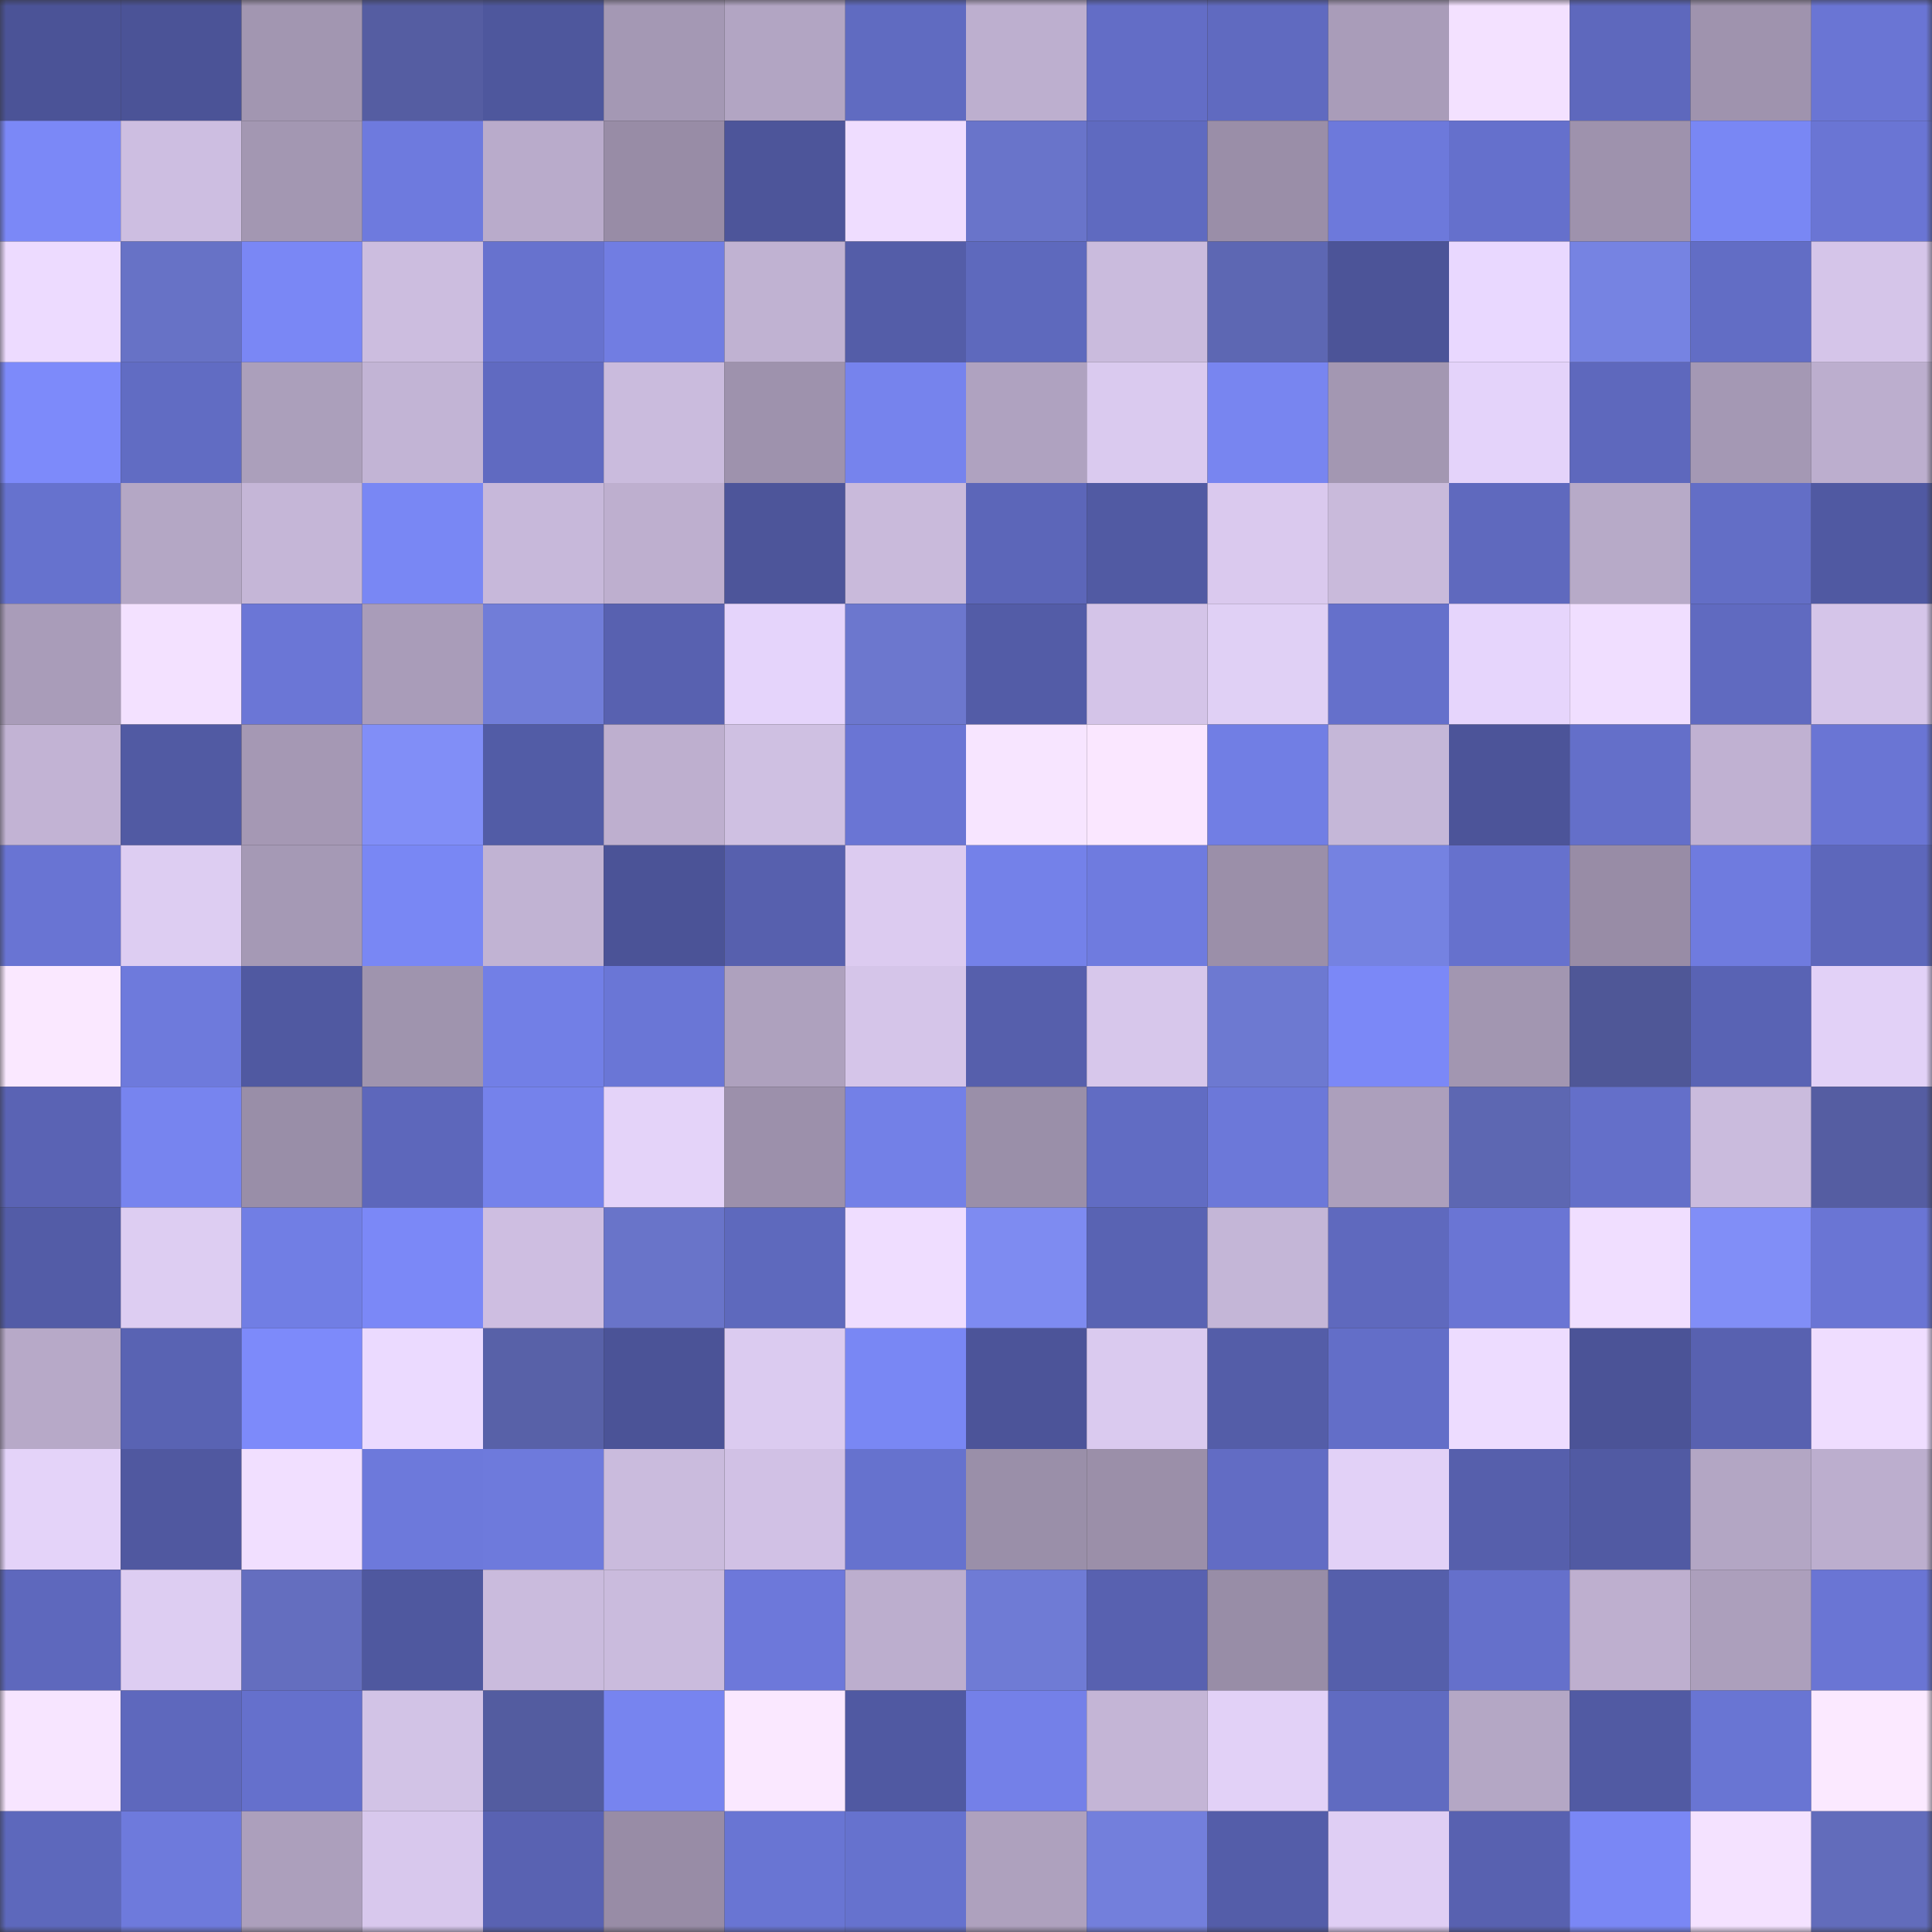 <svg viewBox="0 0 160 160" fill="none" role="img" xmlns="http://www.w3.org/2000/svg" width="240" height="240" name="ethereum%2C0x6da71caaf697d69d14f90c4550ddec43e455b40e"><rect x="0" y="0" width="160" height="160" fill="#333333" stroke="none"/><mask id="338918486" mask-type="alpha" maskUnits="userSpaceOnUse" x="0" y="0" width="160" height="160"><rect width="160" height="160" fill="#FFFFFF"></rect></mask><g mask="url(#338918486)"><rect x="0" y="0" width="10" height="10" fill="#4b5397"></rect><rect x="10" y="0" width="10" height="10" fill="#4b5397"></rect><rect x="20" y="0" width="10" height="10" fill="#a296b1"></rect><rect x="30" y="0" width="10" height="10" fill="#555da2"></rect><rect x="40" y="0" width="10" height="10" fill="#4e579d"></rect><rect x="50" y="0" width="10" height="10" fill="#a498b4"></rect><rect x="60" y="0" width="10" height="10" fill="#b2a5c3"></rect><rect x="70" y="0" width="10" height="10" fill="#606bc1"></rect><rect x="80" y="0" width="10" height="10" fill="#bdafcf"></rect><rect x="90" y="0" width="10" height="10" fill="#636dc6"></rect><rect x="100" y="0" width="10" height="10" fill="#606ac0"></rect><rect x="110" y="0" width="10" height="10" fill="#a99cb9"></rect><rect x="120" y="0" width="10" height="10" fill="#f3e1ff"></rect><rect x="130" y="0" width="10" height="10" fill="#5e68bd"></rect><rect x="140" y="0" width="10" height="10" fill="#9f93ae"></rect><rect x="150" y="0" width="10" height="10" fill="#6a75d4"></rect><rect x="0" y="10" width="10" height="10" fill="#7b88f7"></rect><rect x="10" y="10" width="10" height="10" fill="#cdbee1"></rect><rect x="20" y="10" width="10" height="10" fill="#a397b2"></rect><rect x="30" y="10" width="10" height="10" fill="#6e7ade"></rect><rect x="40" y="10" width="10" height="10" fill="#b9abcb"></rect><rect x="50" y="10" width="10" height="10" fill="#988ca6"></rect><rect x="60" y="10" width="10" height="10" fill="#4d559a"></rect><rect x="70" y="10" width="10" height="10" fill="#efddff"></rect><rect x="80" y="10" width="10" height="10" fill="#6974ca"></rect><rect x="90" y="10" width="10" height="10" fill="#5f6ac0"></rect><rect x="100" y="10" width="10" height="10" fill="#9a8ea8"></rect><rect x="110" y="10" width="10" height="10" fill="#6d79db"></rect><rect x="120" y="10" width="10" height="10" fill="#6570cc"></rect><rect x="130" y="10" width="10" height="10" fill="#9e92ad"></rect><rect x="140" y="10" width="10" height="10" fill="#7987f4"></rect><rect x="150" y="10" width="10" height="10" fill="#6a75d4"></rect><rect x="0" y="20" width="10" height="10" fill="#eddbff"></rect><rect x="10" y="20" width="10" height="10" fill="#6772c6"></rect><rect x="20" y="20" width="10" height="10" fill="#7a87f5"></rect><rect x="30" y="20" width="10" height="10" fill="#ccbddf"></rect><rect x="40" y="20" width="10" height="10" fill="#6772ce"></rect><rect x="50" y="20" width="10" height="10" fill="#717de2"></rect><rect x="60" y="20" width="10" height="10" fill="#c0b2d2"></rect><rect x="70" y="20" width="10" height="10" fill="#545da8"></rect><rect x="80" y="20" width="10" height="10" fill="#5e69bd"></rect><rect x="90" y="20" width="10" height="10" fill="#cabbdd"></rect><rect x="100" y="20" width="10" height="10" fill="#5d67b3"></rect><rect x="110" y="20" width="10" height="10" fill="#4c5498"></rect><rect x="120" y="20" width="10" height="10" fill="#e9d8ff"></rect><rect x="130" y="20" width="10" height="10" fill="#7683e2"></rect><rect x="140" y="20" width="10" height="10" fill="#626dc5"></rect><rect x="150" y="20" width="10" height="10" fill="#d5c5e9"></rect><rect x="0" y="30" width="10" height="10" fill="#7d8afa"></rect><rect x="10" y="30" width="10" height="10" fill="#616cc3"></rect><rect x="20" y="30" width="10" height="10" fill="#ab9fbb"></rect><rect x="30" y="30" width="10" height="10" fill="#c2b4d5"></rect><rect x="40" y="30" width="10" height="10" fill="#606ac1"></rect><rect x="50" y="30" width="10" height="10" fill="#cabbdd"></rect><rect x="60" y="30" width="10" height="10" fill="#9e92ad"></rect><rect x="70" y="30" width="10" height="10" fill="#7683ed"></rect><rect x="80" y="30" width="10" height="10" fill="#afa2c0"></rect><rect x="90" y="30" width="10" height="10" fill="#dacaef"></rect><rect x="100" y="30" width="10" height="10" fill="#7885f0"></rect><rect x="110" y="30" width="10" height="10" fill="#a397b2"></rect><rect x="120" y="30" width="10" height="10" fill="#e4d3fa"></rect><rect x="130" y="30" width="10" height="10" fill="#5e68bd"></rect><rect x="140" y="30" width="10" height="10" fill="#a498b4"></rect><rect x="150" y="30" width="10" height="10" fill="#bcaece"></rect><rect x="0" y="40" width="10" height="10" fill="#6672ce"></rect><rect x="10" y="40" width="10" height="10" fill="#b4a7c5"></rect><rect x="20" y="40" width="10" height="10" fill="#c5b6d7"></rect><rect x="30" y="40" width="10" height="10" fill="#7987f4"></rect><rect x="40" y="40" width="10" height="10" fill="#c7b8da"></rect><rect x="50" y="40" width="10" height="10" fill="#beafcf"></rect><rect x="60" y="40" width="10" height="10" fill="#4d559a"></rect><rect x="70" y="40" width="10" height="10" fill="#c9badb"></rect><rect x="80" y="40" width="10" height="10" fill="#5c66b9"></rect><rect x="90" y="40" width="10" height="10" fill="#515aa3"></rect><rect x="100" y="40" width="10" height="10" fill="#dac9ee"></rect><rect x="110" y="40" width="10" height="10" fill="#c9badb"></rect><rect x="120" y="40" width="10" height="10" fill="#5f69be"></rect><rect x="130" y="40" width="10" height="10" fill="#b7aac8"></rect><rect x="140" y="40" width="10" height="10" fill="#636ec6"></rect><rect x="150" y="40" width="10" height="10" fill="#5059a2"></rect><rect x="0" y="50" width="10" height="10" fill="#a99cb9"></rect><rect x="10" y="50" width="10" height="10" fill="#f3e1ff"></rect><rect x="20" y="50" width="10" height="10" fill="#6b76d6"></rect><rect x="30" y="50" width="10" height="10" fill="#a99cb9"></rect><rect x="40" y="50" width="10" height="10" fill="#717dd8"></rect><rect x="50" y="50" width="10" height="10" fill="#5861b0"></rect><rect x="60" y="50" width="10" height="10" fill="#e5d4fb"></rect><rect x="70" y="50" width="10" height="10" fill="#6c77ce"></rect><rect x="80" y="50" width="10" height="10" fill="#535ca7"></rect><rect x="90" y="50" width="10" height="10" fill="#d4c4e8"></rect><rect x="100" y="50" width="10" height="10" fill="#e0d0f5"></rect><rect x="110" y="50" width="10" height="10" fill="#6570cb"></rect><rect x="120" y="50" width="10" height="10" fill="#e6d5fc"></rect><rect x="130" y="50" width="10" height="10" fill="#f0deff"></rect><rect x="140" y="50" width="10" height="10" fill="#606ac0"></rect><rect x="150" y="50" width="10" height="10" fill="#d5c5e9"></rect><rect x="0" y="60" width="10" height="10" fill="#c2b3d4"></rect><rect x="10" y="60" width="10" height="10" fill="#515aa3"></rect><rect x="20" y="60" width="10" height="10" fill="#a598b4"></rect><rect x="30" y="60" width="10" height="10" fill="#818ef7"></rect><rect x="40" y="60" width="10" height="10" fill="#525ca6"></rect><rect x="50" y="60" width="10" height="10" fill="#beafcf"></rect><rect x="60" y="60" width="10" height="10" fill="#cfc0e2"></rect><rect x="70" y="60" width="10" height="10" fill="#6a75d4"></rect><rect x="80" y="60" width="10" height="10" fill="#f7e5ff"></rect><rect x="90" y="60" width="10" height="10" fill="#fae7ff"></rect><rect x="100" y="60" width="10" height="10" fill="#717ee4"></rect><rect x="110" y="60" width="10" height="10" fill="#c5b7d8"></rect><rect x="120" y="60" width="10" height="10" fill="#4c5499"></rect><rect x="130" y="60" width="10" height="10" fill="#646fc9"></rect><rect x="140" y="60" width="10" height="10" fill="#c0b1d2"></rect><rect x="150" y="60" width="10" height="10" fill="#6a75d4"></rect><rect x="0" y="70" width="10" height="10" fill="#6974d3"></rect><rect x="10" y="70" width="10" height="10" fill="#ddcdf2"></rect><rect x="20" y="70" width="10" height="10" fill="#a599b5"></rect><rect x="30" y="70" width="10" height="10" fill="#7987f4"></rect><rect x="40" y="70" width="10" height="10" fill="#c1b3d3"></rect><rect x="50" y="70" width="10" height="10" fill="#4b5397"></rect><rect x="60" y="70" width="10" height="10" fill="#5760ae"></rect><rect x="70" y="70" width="10" height="10" fill="#dccbf0"></rect><rect x="80" y="70" width="10" height="10" fill="#7481e9"></rect><rect x="90" y="70" width="10" height="10" fill="#6f7bdf"></rect><rect x="100" y="70" width="10" height="10" fill="#9b8fa9"></rect><rect x="110" y="70" width="10" height="10" fill="#7582e1"></rect><rect x="120" y="70" width="10" height="10" fill="#6671cd"></rect><rect x="130" y="70" width="10" height="10" fill="#988ca6"></rect><rect x="140" y="70" width="10" height="10" fill="#6f7bdf"></rect><rect x="150" y="70" width="10" height="10" fill="#5d67bb"></rect><rect x="0" y="80" width="10" height="10" fill="#fae8ff"></rect><rect x="10" y="80" width="10" height="10" fill="#6e7adc"></rect><rect x="20" y="80" width="10" height="10" fill="#5059a1"></rect><rect x="30" y="80" width="10" height="10" fill="#9f94ae"></rect><rect x="40" y="80" width="10" height="10" fill="#727fe6"></rect><rect x="50" y="80" width="10" height="10" fill="#6a76d6"></rect><rect x="60" y="80" width="10" height="10" fill="#aea1be"></rect><rect x="70" y="80" width="10" height="10" fill="#d5c5e9"></rect><rect x="80" y="80" width="10" height="10" fill="#565fac"></rect><rect x="90" y="80" width="10" height="10" fill="#d7c7eb"></rect><rect x="100" y="80" width="10" height="10" fill="#6d79d1"></rect><rect x="110" y="80" width="10" height="10" fill="#7b88f7"></rect><rect x="120" y="80" width="10" height="10" fill="#a296b1"></rect><rect x="130" y="80" width="10" height="10" fill="#4f5797"></rect><rect x="140" y="80" width="10" height="10" fill="#5963b4"></rect><rect x="150" y="80" width="10" height="10" fill="#e2d1f7"></rect><rect x="0" y="90" width="10" height="10" fill="#5a63b4"></rect><rect x="10" y="90" width="10" height="10" fill="#7784ef"></rect><rect x="20" y="90" width="10" height="10" fill="#998ea8"></rect><rect x="30" y="90" width="10" height="10" fill="#5d67bb"></rect><rect x="40" y="90" width="10" height="10" fill="#7582eb"></rect><rect x="50" y="90" width="10" height="10" fill="#e4d3f9"></rect><rect x="60" y="90" width="10" height="10" fill="#9c90ab"></rect><rect x="70" y="90" width="10" height="10" fill="#7380e7"></rect><rect x="80" y="90" width="10" height="10" fill="#9a8fa9"></rect><rect x="90" y="90" width="10" height="10" fill="#616cc3"></rect><rect x="100" y="90" width="10" height="10" fill="#6c78d9"></rect><rect x="110" y="90" width="10" height="10" fill="#ac9fbc"></rect><rect x="120" y="90" width="10" height="10" fill="#5d67b2"></rect><rect x="130" y="90" width="10" height="10" fill="#646fc9"></rect><rect x="140" y="90" width="10" height="10" fill="#cabbdd"></rect><rect x="150" y="90" width="10" height="10" fill="#555da2"></rect><rect x="0" y="100" width="10" height="10" fill="#535ca7"></rect><rect x="10" y="100" width="10" height="10" fill="#ddcdf2"></rect><rect x="20" y="100" width="10" height="10" fill="#717ee4"></rect><rect x="30" y="100" width="10" height="10" fill="#7b88f7"></rect><rect x="40" y="100" width="10" height="10" fill="#cebee1"></rect><rect x="50" y="100" width="10" height="10" fill="#6974c9"></rect><rect x="60" y="100" width="10" height="10" fill="#5e69bd"></rect><rect x="70" y="100" width="10" height="10" fill="#efddff"></rect><rect x="80" y="100" width="10" height="10" fill="#7e8bf1"></rect><rect x="90" y="100" width="10" height="10" fill="#5963b3"></rect><rect x="100" y="100" width="10" height="10" fill="#c4b6d7"></rect><rect x="110" y="100" width="10" height="10" fill="#5f69be"></rect><rect x="120" y="100" width="10" height="10" fill="#6a75d4"></rect><rect x="130" y="100" width="10" height="10" fill="#f0deff"></rect><rect x="140" y="100" width="10" height="10" fill="#818ef7"></rect><rect x="150" y="100" width="10" height="10" fill="#6a75d4"></rect><rect x="0" y="110" width="10" height="10" fill="#b7a9c8"></rect><rect x="10" y="110" width="10" height="10" fill="#5963b3"></rect><rect x="20" y="110" width="10" height="10" fill="#7d8afa"></rect><rect x="30" y="110" width="10" height="10" fill="#ebdaff"></rect><rect x="40" y="110" width="10" height="10" fill="#5861a8"></rect><rect x="50" y="110" width="10" height="10" fill="#4b5397"></rect><rect x="60" y="110" width="10" height="10" fill="#dbcbf0"></rect><rect x="70" y="110" width="10" height="10" fill="#7987f4"></rect><rect x="80" y="110" width="10" height="10" fill="#4c5499"></rect><rect x="90" y="110" width="10" height="10" fill="#dacaef"></rect><rect x="100" y="110" width="10" height="10" fill="#545da8"></rect><rect x="110" y="110" width="10" height="10" fill="#636ec8"></rect><rect x="120" y="110" width="10" height="10" fill="#eddcff"></rect><rect x="130" y="110" width="10" height="10" fill="#4b5397"></rect><rect x="140" y="110" width="10" height="10" fill="#5861b0"></rect><rect x="150" y="110" width="10" height="10" fill="#efddff"></rect><rect x="0" y="120" width="10" height="10" fill="#e4d3f9"></rect><rect x="10" y="120" width="10" height="10" fill="#5058a0"></rect><rect x="20" y="120" width="10" height="10" fill="#f1dfff"></rect><rect x="30" y="120" width="10" height="10" fill="#6d79db"></rect><rect x="40" y="120" width="10" height="10" fill="#6e7adc"></rect><rect x="50" y="120" width="10" height="10" fill="#cabbdd"></rect><rect x="60" y="120" width="10" height="10" fill="#d1c1e5"></rect><rect x="70" y="120" width="10" height="10" fill="#6672ce"></rect><rect x="80" y="120" width="10" height="10" fill="#9a8fa9"></rect><rect x="90" y="120" width="10" height="10" fill="#9b8fa9"></rect><rect x="100" y="120" width="10" height="10" fill="#626cc4"></rect><rect x="110" y="120" width="10" height="10" fill="#e2d1f7"></rect><rect x="120" y="120" width="10" height="10" fill="#565fac"></rect><rect x="130" y="120" width="10" height="10" fill="#515aa3"></rect><rect x="140" y="120" width="10" height="10" fill="#b3a6c4"></rect><rect x="150" y="120" width="10" height="10" fill="#bcaece"></rect><rect x="0" y="130" width="10" height="10" fill="#5e68bd"></rect><rect x="10" y="130" width="10" height="10" fill="#ddcdf2"></rect><rect x="20" y="130" width="10" height="10" fill="#646ebf"></rect><rect x="30" y="130" width="10" height="10" fill="#4f589f"></rect><rect x="40" y="130" width="10" height="10" fill="#cabbdd"></rect><rect x="50" y="130" width="10" height="10" fill="#cabbdd"></rect><rect x="60" y="130" width="10" height="10" fill="#6d78da"></rect><rect x="70" y="130" width="10" height="10" fill="#bcaece"></rect><rect x="80" y="130" width="10" height="10" fill="#6f7bd5"></rect><rect x="90" y="130" width="10" height="10" fill="#5861b0"></rect><rect x="100" y="130" width="10" height="10" fill="#988da7"></rect><rect x="110" y="130" width="10" height="10" fill="#555fab"></rect><rect x="120" y="130" width="10" height="10" fill="#6570cb"></rect><rect x="130" y="130" width="10" height="10" fill="#beafcf"></rect><rect x="140" y="130" width="10" height="10" fill="#ac9fbc"></rect><rect x="150" y="130" width="10" height="10" fill="#6a75d4"></rect><rect x="0" y="140" width="10" height="10" fill="#f7e5ff"></rect><rect x="10" y="140" width="10" height="10" fill="#5e68bd"></rect><rect x="20" y="140" width="10" height="10" fill="#6570cc"></rect><rect x="30" y="140" width="10" height="10" fill="#d2c3e6"></rect><rect x="40" y="140" width="10" height="10" fill="#535ca0"></rect><rect x="50" y="140" width="10" height="10" fill="#7784ef"></rect><rect x="60" y="140" width="10" height="10" fill="#fae8ff"></rect><rect x="70" y="140" width="10" height="10" fill="#5059a2"></rect><rect x="80" y="140" width="10" height="10" fill="#7480e8"></rect><rect x="90" y="140" width="10" height="10" fill="#c4b5d6"></rect><rect x="100" y="140" width="10" height="10" fill="#e2d1f7"></rect><rect x="110" y="140" width="10" height="10" fill="#606bc1"></rect><rect x="120" y="140" width="10" height="10" fill="#b4a7c5"></rect><rect x="130" y="140" width="10" height="10" fill="#515aa3"></rect><rect x="140" y="140" width="10" height="10" fill="#6975d3"></rect><rect x="150" y="140" width="10" height="10" fill="#fbe9ff"></rect><rect x="0" y="150" width="10" height="10" fill="#5d68bc"></rect><rect x="10" y="150" width="10" height="10" fill="#6e7adc"></rect><rect x="20" y="150" width="10" height="10" fill="#ac9fbc"></rect><rect x="30" y="150" width="10" height="10" fill="#d8c8ed"></rect><rect x="40" y="150" width="10" height="10" fill="#5962b2"></rect><rect x="50" y="150" width="10" height="10" fill="#988ca6"></rect><rect x="60" y="150" width="10" height="10" fill="#6975d3"></rect><rect x="70" y="150" width="10" height="10" fill="#6672ce"></rect><rect x="80" y="150" width="10" height="10" fill="#aea1be"></rect><rect x="90" y="150" width="10" height="10" fill="#737fdc"></rect><rect x="100" y="150" width="10" height="10" fill="#545da9"></rect><rect x="110" y="150" width="10" height="10" fill="#dfcef4"></rect><rect x="120" y="150" width="10" height="10" fill="#5861b0"></rect><rect x="130" y="150" width="10" height="10" fill="#7a87f5"></rect><rect x="140" y="150" width="10" height="10" fill="#f4e2ff"></rect><rect x="150" y="150" width="10" height="10" fill="#626cbb"></rect></g></svg>